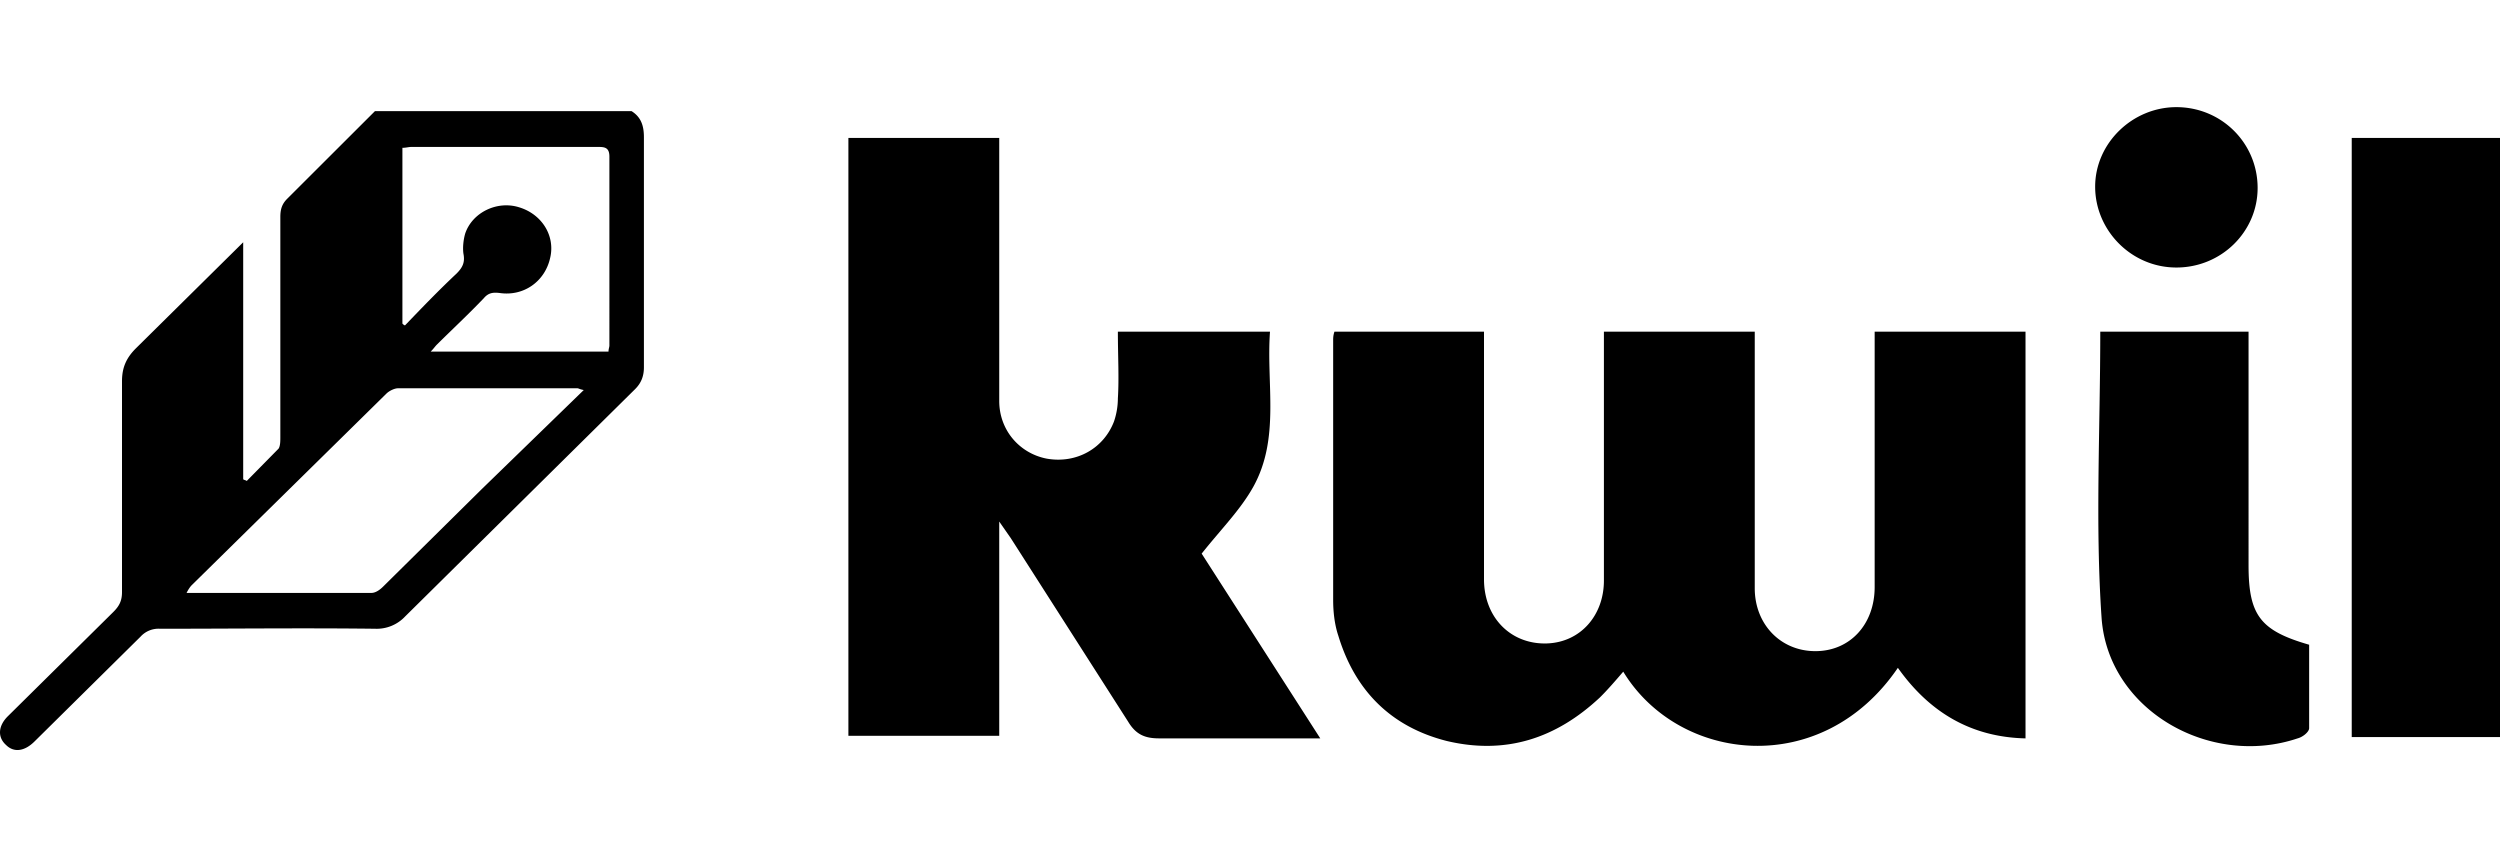 <svg xmlns="http://www.w3.org/2000/svg" width="140" height="48" fill="#000" xmlns:v="https://vecta.io/nano"><path d="M35.365 6.222c.545.343.694.832.694 1.469v12.878c0 .49-.149.881-.495 1.224l-12.88 12.732A2.18 2.18 0 0 1 21 35.21c-4.013-.049-8.025 0-12.038 0a1.36 1.36 0 0 0-1.09.441l-5.944 5.876c-.545.539-1.139.637-1.585.196-.495-.441-.446-1.077.099-1.616l5.895-5.827c.347-.343.495-.637.495-1.126V21.353c0-.784.248-1.322.793-1.861l5.994-5.925v13.27c.05.049.149.049.198.098l1.783-1.812c.099-.147.099-.441.099-.637V12.147c0-.441.099-.735.396-1.028l4.904-4.897h14.366zm-2.675 15.62c-.248-.049-.297-.098-.347-.098H22.287c-.198 0-.495.147-.644.294L10.745 32.762c-.099.098-.198.245-.297.441h10.353c.248 0 .495-.196.644-.343l5.548-5.484 5.697-5.533zm-10.155-3.721c.049.049.099.098.148.098.941-.979 1.882-1.959 2.873-2.889.347-.343.495-.636.396-1.126-.049-.343 0-.783.099-1.126.396-1.175 1.783-1.861 3.022-1.469 1.288.392 2.031 1.616 1.734 2.84-.297 1.322-1.486 2.155-2.824 1.959-.396-.049-.644 0-.892.294-.842.881-1.734 1.714-2.625 2.595-.099.098-.198.245-.347.392h9.957c0-.147.05-.245.05-.343V8.768c0-.49-.248-.539-.594-.539H23.03c-.149 0-.297.049-.495.049v9.842zm52.194.452h8.375v1.078V32.44c0 2.155 1.516 3.664 3.538 3.592 1.877-.072 3.177-1.581 3.177-3.521V19.579v-1.006h8.447v1.006 13.364c0 2.012 1.444 3.521 3.394 3.521s3.321-1.509 3.321-3.592V19.364v-.79h8.448V41.35c-3.105-.072-5.415-1.509-7.148-3.952-4.26 6.251-12.275 5.317-15.379.215-.433.503-.866 1.006-1.3 1.437-2.454 2.299-5.27 3.233-8.591 2.443-3.105-.79-5.127-2.802-6.065-5.892-.217-.647-.289-1.365-.289-2.012V19.076c0-.144 0-.288.072-.503zm-12.129 0h8.52c-.216 2.946.578 5.964-.939 8.694-.722 1.293-1.805 2.371-2.888 3.736l6.642 10.346h-2.238-6.787c-.794 0-1.3-.215-1.733-.934l-6.57-10.274-.65-.934v11.999H47.51V7.724h8.447v1.078 13.651c0 1.652 1.155 2.946 2.672 3.233 1.661.287 3.177-.575 3.755-2.084a4.05 4.05 0 0 0 .217-1.293c.072-1.149 0-2.371 0-3.736zm69.097-10.849H140v33.553h-8.303V7.724zm-14.082 10.849h8.304v1.078V31.65c0 2.802.65 3.664 3.393 4.455v4.67c0 .215-.361.503-.65.575-4.91 1.652-10.614-1.581-10.974-6.754-.361-5.245-.073-10.562-.073-16.022zm8.812-8.047c0 2.443-2.022 4.455-4.55 4.455s-4.548-2.084-4.548-4.526S119.422 6 121.877 6c2.528 0 4.55 2.012 4.55 4.526z"/></svg>